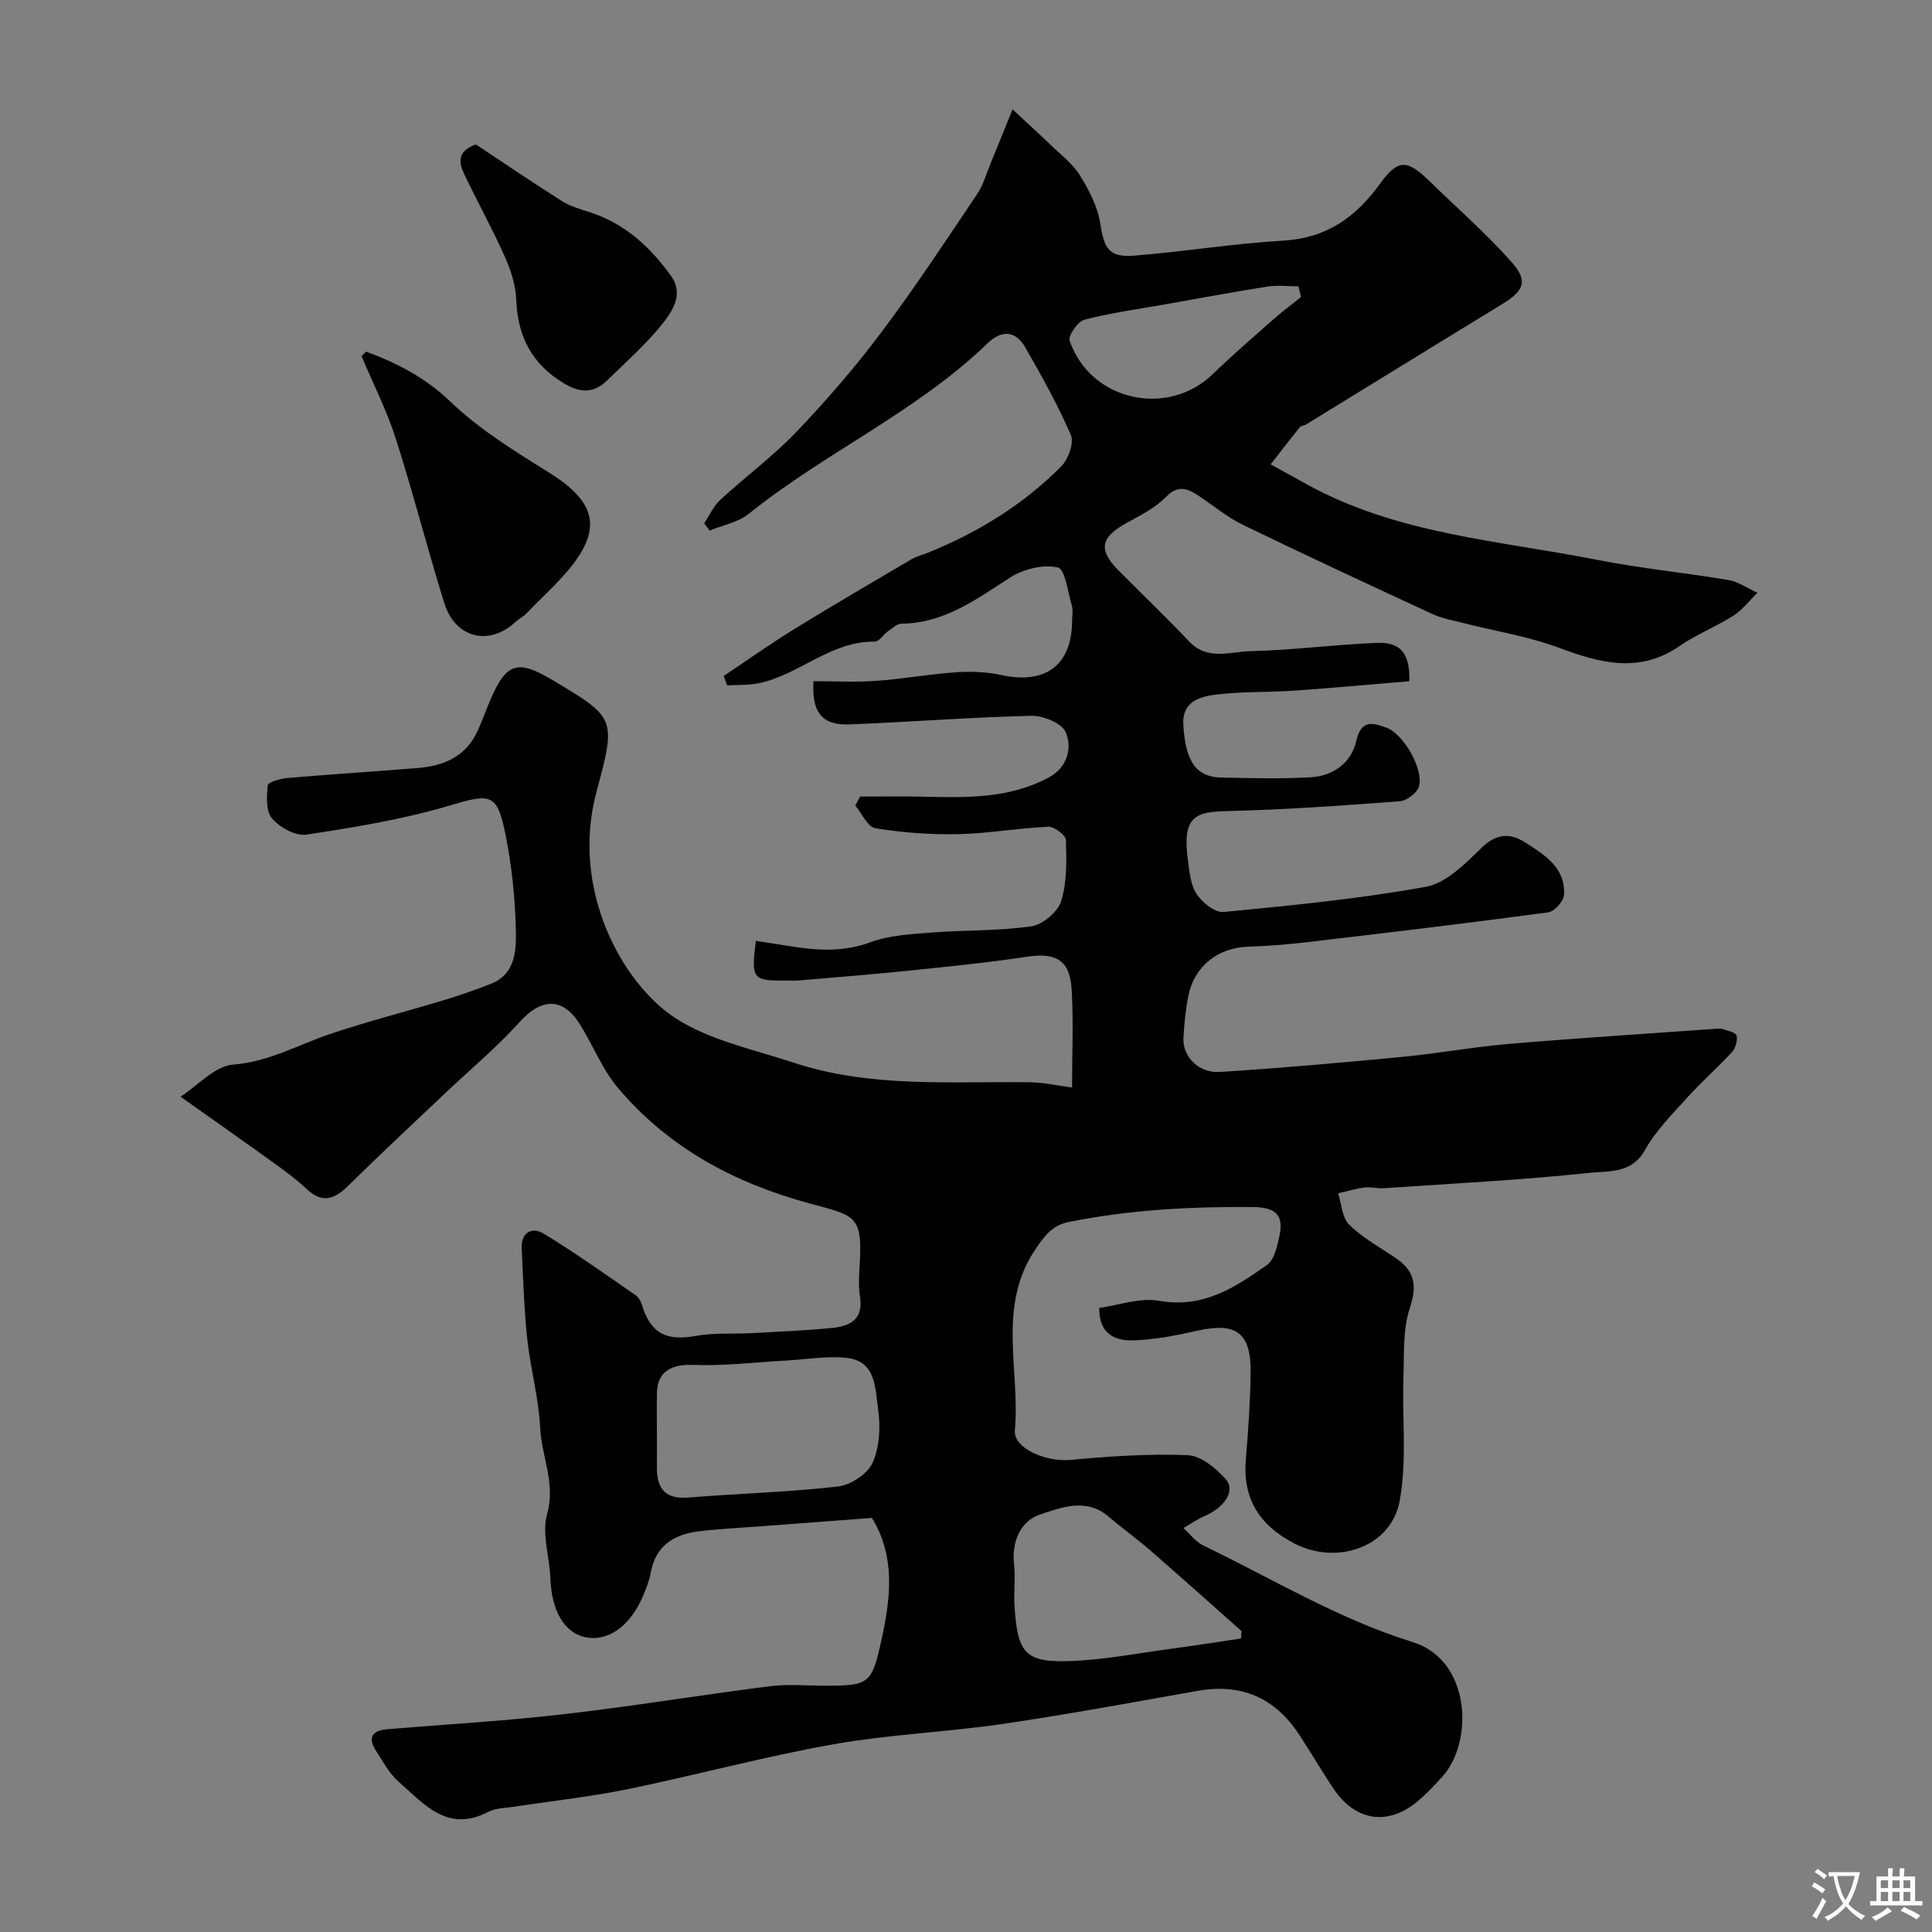 <svg enable-background="new 0 0 400 400" viewBox="0 0 400 400" xmlns="http://www.w3.org/2000/svg"><rect x="0" y="0" width="400" height="400" fill="#808080" stroke="none"/><g fill="#000001"><path d="m180.53 314.27c-8.01.6-15.54 1.16-23.07 1.74-4.26.32-8.53.52-12.77 1.03-5.13.62-8.93 2.95-9.96 8.54-.32 1.73-.97 3.42-1.68 5.04-2.69 6.18-7.27 9.34-11.93 8.33-4.34-.94-6.95-5.58-7.17-12.18-.15-4.44-1.83-9.21-.69-13.22 1.83-6.42-1.13-11.96-1.42-17.92-.3-6.16-2.02-12.24-2.68-18.41-.67-6.23-.84-12.52-1.15-18.78-.16-3.38 2.22-4.44 4.52-3.05 6.54 3.96 12.78 8.43 19.09 12.78.61.42 1.08 1.27 1.3 2.02 1.75 5.85 5.04 7.5 11.07 6.41 3.87-.7 7.92-.38 11.89-.6 5.43-.3 10.88-.53 16.29-1.05 3.75-.36 6.65-1.7 5.88-6.51-.37-2.27-.18-4.66-.04-6.99.58-9.96-1.2-9.79-10.37-12.28-15.61-4.24-29.23-11.54-39.7-23.93-3.32-3.92-5.22-9.01-8.03-13.4-3.49-5.45-7.94-5.12-12.27-.3-4.74 5.27-10.25 9.85-15.42 14.75-6.74 6.39-13.54 12.72-20.15 19.23-2.79 2.75-5.28 3.7-8.48.73-2.03-1.89-4.26-3.58-6.52-5.2-6.17-4.45-12.39-8.82-19.69-13.99 3.58-2.31 7.09-6.36 10.89-6.65 7.37-.56 13.36-4.06 19.95-6.29 7.83-2.65 15.87-4.68 23.78-7.08 3.27-.99 6.5-2.12 9.68-3.37 4.93-1.95 5.2-6.71 5.13-10.71-.13-6.86-.85-13.8-2.22-20.52-1.71-8.35-3.19-8.13-11.58-5.64-9.62 2.86-19.64 4.49-29.58 6-2.22.34-5.5-1.48-7.1-3.34-1.29-1.5-1.14-4.58-.89-6.88.07-.67 2.67-1.39 4.16-1.51 9.02-.78 18.07-1.33 27.09-2.08 5.32-.45 9.81-2.44 12.18-7.64.94-2.07 1.71-4.22 2.6-6.32 3.31-7.82 5.65-8.58 12.94-4.22 13.01 7.77 13.22 7.83 9.11 23.03-5.52 20.43 5.42 39.83 16.24 46.9 7.12 4.66 16.16 6.48 24.45 9.24 16 5.31 32.61 3.88 49.07 4.09 2.72.03 5.42.66 8.68 1.08 0-7.1.31-13.75-.09-20.35-.37-6.05-3.29-7.62-9.18-6.73-8.26 1.25-16.58 2.07-24.89 2.93-7.37.76-14.75 1.33-22.13 1.97-.99.09-2 .05-3 .05-6.88.03-7.16-.32-6.18-8.22 2.34.36 4.69.71 7.04 1.09 5.62.91 11.06 1.27 16.7-.81 3.89-1.44 8.3-1.67 12.51-2 6.91-.54 13.91-.31 20.75-1.29 2.36-.34 5.51-2.97 6.21-5.21 1.24-3.96 1.12-8.42.99-12.66-.03-1-2.41-2.8-3.64-2.75-6.23.27-12.42 1.4-18.64 1.53-5.72.12-11.52-.3-17.17-1.22-1.6-.26-2.79-3.07-4.17-4.71.34-.62.67-1.23 1.01-1.85 4.25 0 8.49-.08 12.74.02 9.03.2 18.08.5 26.36-4 3.76-2.04 4.89-6.02 3.45-9.37-.79-1.86-4.67-3.43-7.12-3.37-12.54.29-25.06 1.28-37.6 1.78-5.73.23-7.89-2.5-7.48-8.95 4.29 0 8.62.24 12.91-.06 5.54-.39 11.03-1.4 16.56-1.78 3.09-.21 6.32-.1 9.34.56 9.24 2.03 14.73-2.05 14.73-11.32 0-1 .23-2.07-.04-2.99-.84-2.82-1.41-7.6-2.92-7.95-2.99-.68-7.06.3-9.77 2.02-7.05 4.5-13.68 9.53-22.58 9.61-.97.01-1.97.99-2.88 1.63-.94.66-1.79 2.11-2.66 2.09-9.16-.14-15.68 6.93-24.11 8.63-2.09.42-4.29.3-6.45.43-.25-.65-.49-1.29-.74-1.94 4.91-3.28 9.73-6.7 14.75-9.79 8.02-4.94 16.16-9.68 24.28-14.46.96-.56 2.1-.81 3.15-1.23 10.39-4.19 19.81-9.96 27.71-17.91 1.46-1.47 2.7-4.86 2-6.49-2.7-6.28-6.07-12.3-9.49-18.23-1.99-3.46-4.91-3.53-7.75-.78-14.71 14.22-33.62 22.58-49.43 35.3-2.21 1.78-5.39 2.35-8.12 3.48-.37-.5-.75-1.01-1.12-1.51 1.09-1.63 1.92-3.55 3.32-4.85 5.21-4.8 10.97-9.04 15.84-14.15 6.24-6.53 12.17-13.42 17.59-20.64 6.95-9.26 13.32-18.95 19.79-28.56 1.23-1.82 1.83-4.08 2.69-6.15 1.35-3.28 2.67-6.56 4.61-11.35 3.05 2.84 5.41 4.98 7.7 7.19 2.15 2.08 4.68 3.97 6.23 6.45 1.91 3.06 3.7 6.54 4.24 10.04.8 5.12 1.76 7.01 6.96 6.61 10.3-.81 20.53-2.51 30.84-3.1 9.06-.52 15.1-4.84 20.24-11.96 3.7-5.12 5.66-4.74 10.27-.22 5.6 5.48 11.55 10.66 16.75 16.5 3.6 4.04 2.71 6.03-1.98 8.89-13.51 8.24-26.97 16.56-40.46 24.83-.41.25-1.06.25-1.33.59-2.04 2.53-4.02 5.11-6.02 7.68 2.46 1.36 4.93 2.72 7.39 4.08 18.74 10.38 39.87 11.68 60.26 15.7 8.96 1.77 18.1 2.64 27.12 4.17 2.09.35 4 1.73 6 2.64-1.64 1.6-3.07 3.53-4.97 4.74-3.57 2.28-7.61 3.85-11.09 6.25-8.35 5.76-16.43 3.6-24.99.41-6.33-2.37-13.15-3.44-19.75-5.12-2.19-.56-4.47-.95-6.49-1.89-13.14-6.07-26.26-12.16-39.27-18.48-3.34-1.62-6.25-4.13-9.4-6.17-2.22-1.43-4.11-2.03-6.49.42-2.22 2.27-5.26 3.81-8.11 5.36-5.45 2.98-5.98 5.56-1.7 9.87 4.86 4.9 9.87 9.66 14.6 14.68 3.8 4.03 8.47 2.12 12.68 2.02 8.71-.21 17.4-1.36 26.11-1.72 5.05-.21 6.95 2.18 6.81 7.94-7.91.66-15.9 1.4-23.9 1.95-5.35.37-10.76.16-16.08.81-3.36.41-7.09 1.42-6.82 6.21.43 7.62 2.66 10.85 7.79 10.97 6.16.14 12.35.29 18.49-.05 4.74-.26 8.5-2.93 9.56-7.62 1.01-4.47 3.55-3.62 6.24-2.64 3.47 1.25 7.7 8.53 6.72 12.13-.36 1.33-2.52 2.98-3.97 3.09-11.85.9-23.72 1.74-35.59 2.03-6.61.16-9.55.9-8.28 10.21.32 2.39.54 5.08 1.8 6.97 1.17 1.76 3.79 3.89 5.56 3.72 14-1.35 28.05-2.71 41.87-5.21 4.19-.76 8.12-4.72 11.43-7.96 3.11-3.05 5.91-3.31 9.2-1.21 4.03 2.57 8.35 5.23 8 10.86-.08 1.3-1.98 3.41-3.25 3.59-16.39 2.21-32.81 4.16-49.24 6.1-4.25.5-8.52.88-12.8 1-6.24.18-11.19 3.93-12.46 10.1-.59 2.87-.88 5.83-1.04 8.76-.22 3.84 3.1 7.37 7.51 7.09 12.63-.8 25.25-1.92 37.85-3.13 7.33-.7 14.59-2.05 21.92-2.67 14.12-1.2 28.26-2.09 42.39-3.1.66-.05 1.38-.16 1.99.03 1.04.32 2.72.7 2.87 1.34.23 1.04-.23 2.61-.97 3.42-2.93 3.19-6.21 6.05-9.11 9.26-3.18 3.53-6.66 6.99-8.94 11.08-2.71 4.83-7.39 4.23-11.15 4.63-14.25 1.51-28.58 2.23-42.89 3.21-1.31.09-2.67-.31-3.97-.15-1.85.24-3.65.79-5.48 1.2.72 2.21.82 5.05 2.3 6.5 2.75 2.71 6.27 4.65 9.52 6.82 3.96 2.65 4.62 5.65 3.04 10.41-1.48 4.45-1.17 9.54-1.33 14.36-.29 8.56.75 17.32-.79 25.63-1.78 9.6-13.08 13.34-21.84 8.76-7.18-3.76-10.7-9.22-10-17.42.5-5.92.9-11.86.99-17.8.12-8.4-2.95-10.62-10.99-8.82-4.43.99-8.97 1.9-13.48 2.01-3.53.08-6.96-1.28-6.87-6.72 3.94-.53 8.4-2.19 12.42-1.47 9.06 1.62 15.71-2.77 22.31-7.43 1.53-1.08 2.12-3.9 2.58-6.04.97-4.56-1.05-5.92-5.72-5.95-12.74-.09-25.35.57-37.86 3.09-3.28.66-4.81 2.55-6.76 5.38-8.28 11.95-3.3 25.16-4.44 37.72-.35 3.82 6.5 6.65 11.57 6.17 8.04-.75 16.17-1.31 24.22-.98 2.73.11 5.85 2.7 7.87 4.97 2.1 2.36-.27 5.9-4.4 7.64-1.53.65-2.91 1.64-4.36 2.48 1.36 1.23 2.53 2.85 4.11 3.61 14.35 6.91 28.02 15.25 43.38 20 11.99 3.71 12.67 20.58 6.13 27.84-1.61 1.78-3.27 3.55-5.1 5.09-6.2 5.2-12.92 4.18-17.5-2.65-2.45-3.65-4.65-7.47-7.07-11.15-5.08-7.71-12.1-10.61-20.94-9.05-13.5 2.39-26.98 4.89-40.54 6.88-11.67 1.7-23.54 2.16-35.13 4.23-14.22 2.53-28.2 6.34-42.35 9.25-7.67 1.57-15.49 2.41-23.23 3.6-1.94.3-4.08.27-5.74 1.13-8.45 4.38-13.3-1.71-18.54-6.29-1.91-1.67-3.18-4.12-4.61-6.3-1.83-2.79-.88-4.28 2.34-4.55 12.13-1 24.3-1.7 36.39-3.09 14.27-1.64 28.47-3.99 42.72-5.8 3.77-.48 7.66-.11 11.49-.11 8.89-.01 9.66-.3 11.56-9 1.93-8.67 3.18-17.49-1.86-25.74zm-44.53-18.52c0 2.66.02 5.32 0 7.98-.04 4.41 1.67 6.72 6.53 6.32 10.33-.84 20.71-1.11 31-2.29 2.62-.3 6.11-2.62 7.14-4.93 1.45-3.25 1.66-7.46 1.13-11.08-.61-4.18-.35-9.9-6.41-10.6-4.19-.48-8.53.32-12.81.55-6.39.35-12.8 1.14-19.16.89-4.35-.17-7.3 1.38-7.4 5.66-.07 2.51-.02 5-.02 7.5zm120.93 43.49c.04-.51.08-1.03.12-1.54-6.27-5.55-12.5-11.14-18.81-16.63-2.84-2.47-5.91-4.67-8.77-7.11-4.57-3.9-9.71-1.87-14.06-.43-4.1 1.36-5.99 5.56-5.46 10.38.31 2.8-.09 5.67.09 8.49.61 10.09 2.28 11.93 12.17 11.48 6.68-.3 13.31-1.58 19.96-2.48 4.92-.66 9.84-1.43 14.76-2.16zm12.44-277.74c-.19-.74-.37-1.48-.56-2.22-2.14 0-4.32-.28-6.41.05-7.07 1.11-14.1 2.43-21.15 3.68-5.59.99-11.24 1.75-16.72 3.18-1.38.36-3.43 3.32-3.07 4.36 4.29 12.46 20.27 16 29.67 6.87 4.02-3.9 8.27-7.56 12.47-11.27 1.85-1.64 3.85-3.1 5.77-4.65z"/><path d="m75.81 72.8c6.42 2.39 12.22 5.35 17.48 10.39 5.94 5.68 13.15 10.16 20.2 14.53 8.71 5.4 11.04 10.4 6.19 17.64-2.89 4.31-7.02 7.79-10.64 11.6-.67.7-1.6 1.15-2.31 1.81-5.47 5.06-12.47 3.38-14.74-3.89-3.52-11.32-6.45-22.82-10.06-34.11-1.87-5.84-4.69-11.37-7.08-17.04.32-.3.64-.61.96-.93z"/><path d="m98.54 29.91c5.72 3.79 11.73 7.89 17.88 11.77 1.74 1.1 3.86 1.65 5.85 2.31 7.19 2.36 12.45 7.23 16.69 13.19 2.71 3.81.17 7.43-2.1 10.22-3.34 4.11-7.38 7.66-11.18 11.38-2.73 2.67-5.53 2.61-8.86.63-6.69-3.99-9.66-9.73-9.94-17.41-.11-2.99-1.13-6.1-2.37-8.87-2.6-5.81-5.69-11.4-8.43-17.15-1.13-2.36-1.41-4.73 2.46-6.07z"/></g><path d="m377.9 391.2c-.2.3-.4.5-.6.8-.7-.6-1.4-1-2.2-1.5.2-.3.4-.5.5-.8.6.4 1.4.8 2.3 1.5zm-1.8 6.1c-.2-.2-.5-.4-.9-.6.4-.6.8-1.2 1.2-1.9s.7-1.3.9-1.9c.3.3.5.5.8.7-.7 1.3-1.4 2.6-2 3.7zm2.2-9c-.3.3-.5.5-.6.8-.6-.6-1.3-1.1-2-1.5.3-.3.5-.5.6-.7.6.5 1.3.9 2 1.4zm.3.2v-.9h2 4.5c-.3 1.3-.6 2.5-1 3.6s-.9 2.1-1.4 3c.4.5 1 1 1.6 1.4s1.2.8 1.9 1.1c-.3.2-.5.4-.8.8-.4-.3-1-.7-1.6-1.2s-1.2-1.1-1.6-1.6c-.5.6-1.1 1.1-1.7 1.6s-1.4.9-2.1 1.4c-.1-.3-.3-.5-.7-.8.6-.2 1.2-.5 1.9-1s1.4-1.1 2-1.8c-.5-.8-.9-1.6-1.2-2.5s-.6-2-.8-3.2c-.4.1-.7.1-1 .1zm2.5 2.7c.2 1 .7 1.7 1 2.2.3-.5.6-1.1 1-2s.6-1.9.9-3h-3.2-.4c.1.9.3 1.8.7 2.8z" fill="#fafbfa"/><path d="m396.5 388.5v1.5 3.6h1.5v.9c-.4 0-1 0-1.7 0h-7.9c-.5 0-.9 0-1.2 0v-.9h1.3v-3.5c0-.7 0-1.2 0-1.6h2.4c0-.8 0-1.4 0-1.7h1c0 .3-.1.8-.1 1.7h1.5c0-.8 0-1.4 0-1.7h1c0 .3-.1.9-.1 1.7zm-8.2 9.2c-.2-.3-.5-.5-.8-.8.8-.3 1.4-.6 1.9-.9s1-.7 1.4-1.1c.3.3.6.5.9.8-1.6 1-2.8 1.6-3.4 2zm2.6-6.8v-1.6h-1.5v1.6zm0 2.7v-1.9h-1.5v1.9zm2.4-2.7v-1.6h-1.5v1.6zm0 2.7v-1.9h-1.5v1.9zm.2 2 .7-.8c.4.2.9.5 1.6.8s1.3.7 1.8 1c-.3.3-.5.5-.8.8-.4-.3-1.5-1-3.3-1.8zm2-4.7v-1.6h-1.4v1.6zm0 2.7v-1.9h-1.4v1.9z" fill="#fafbfa"/></svg>